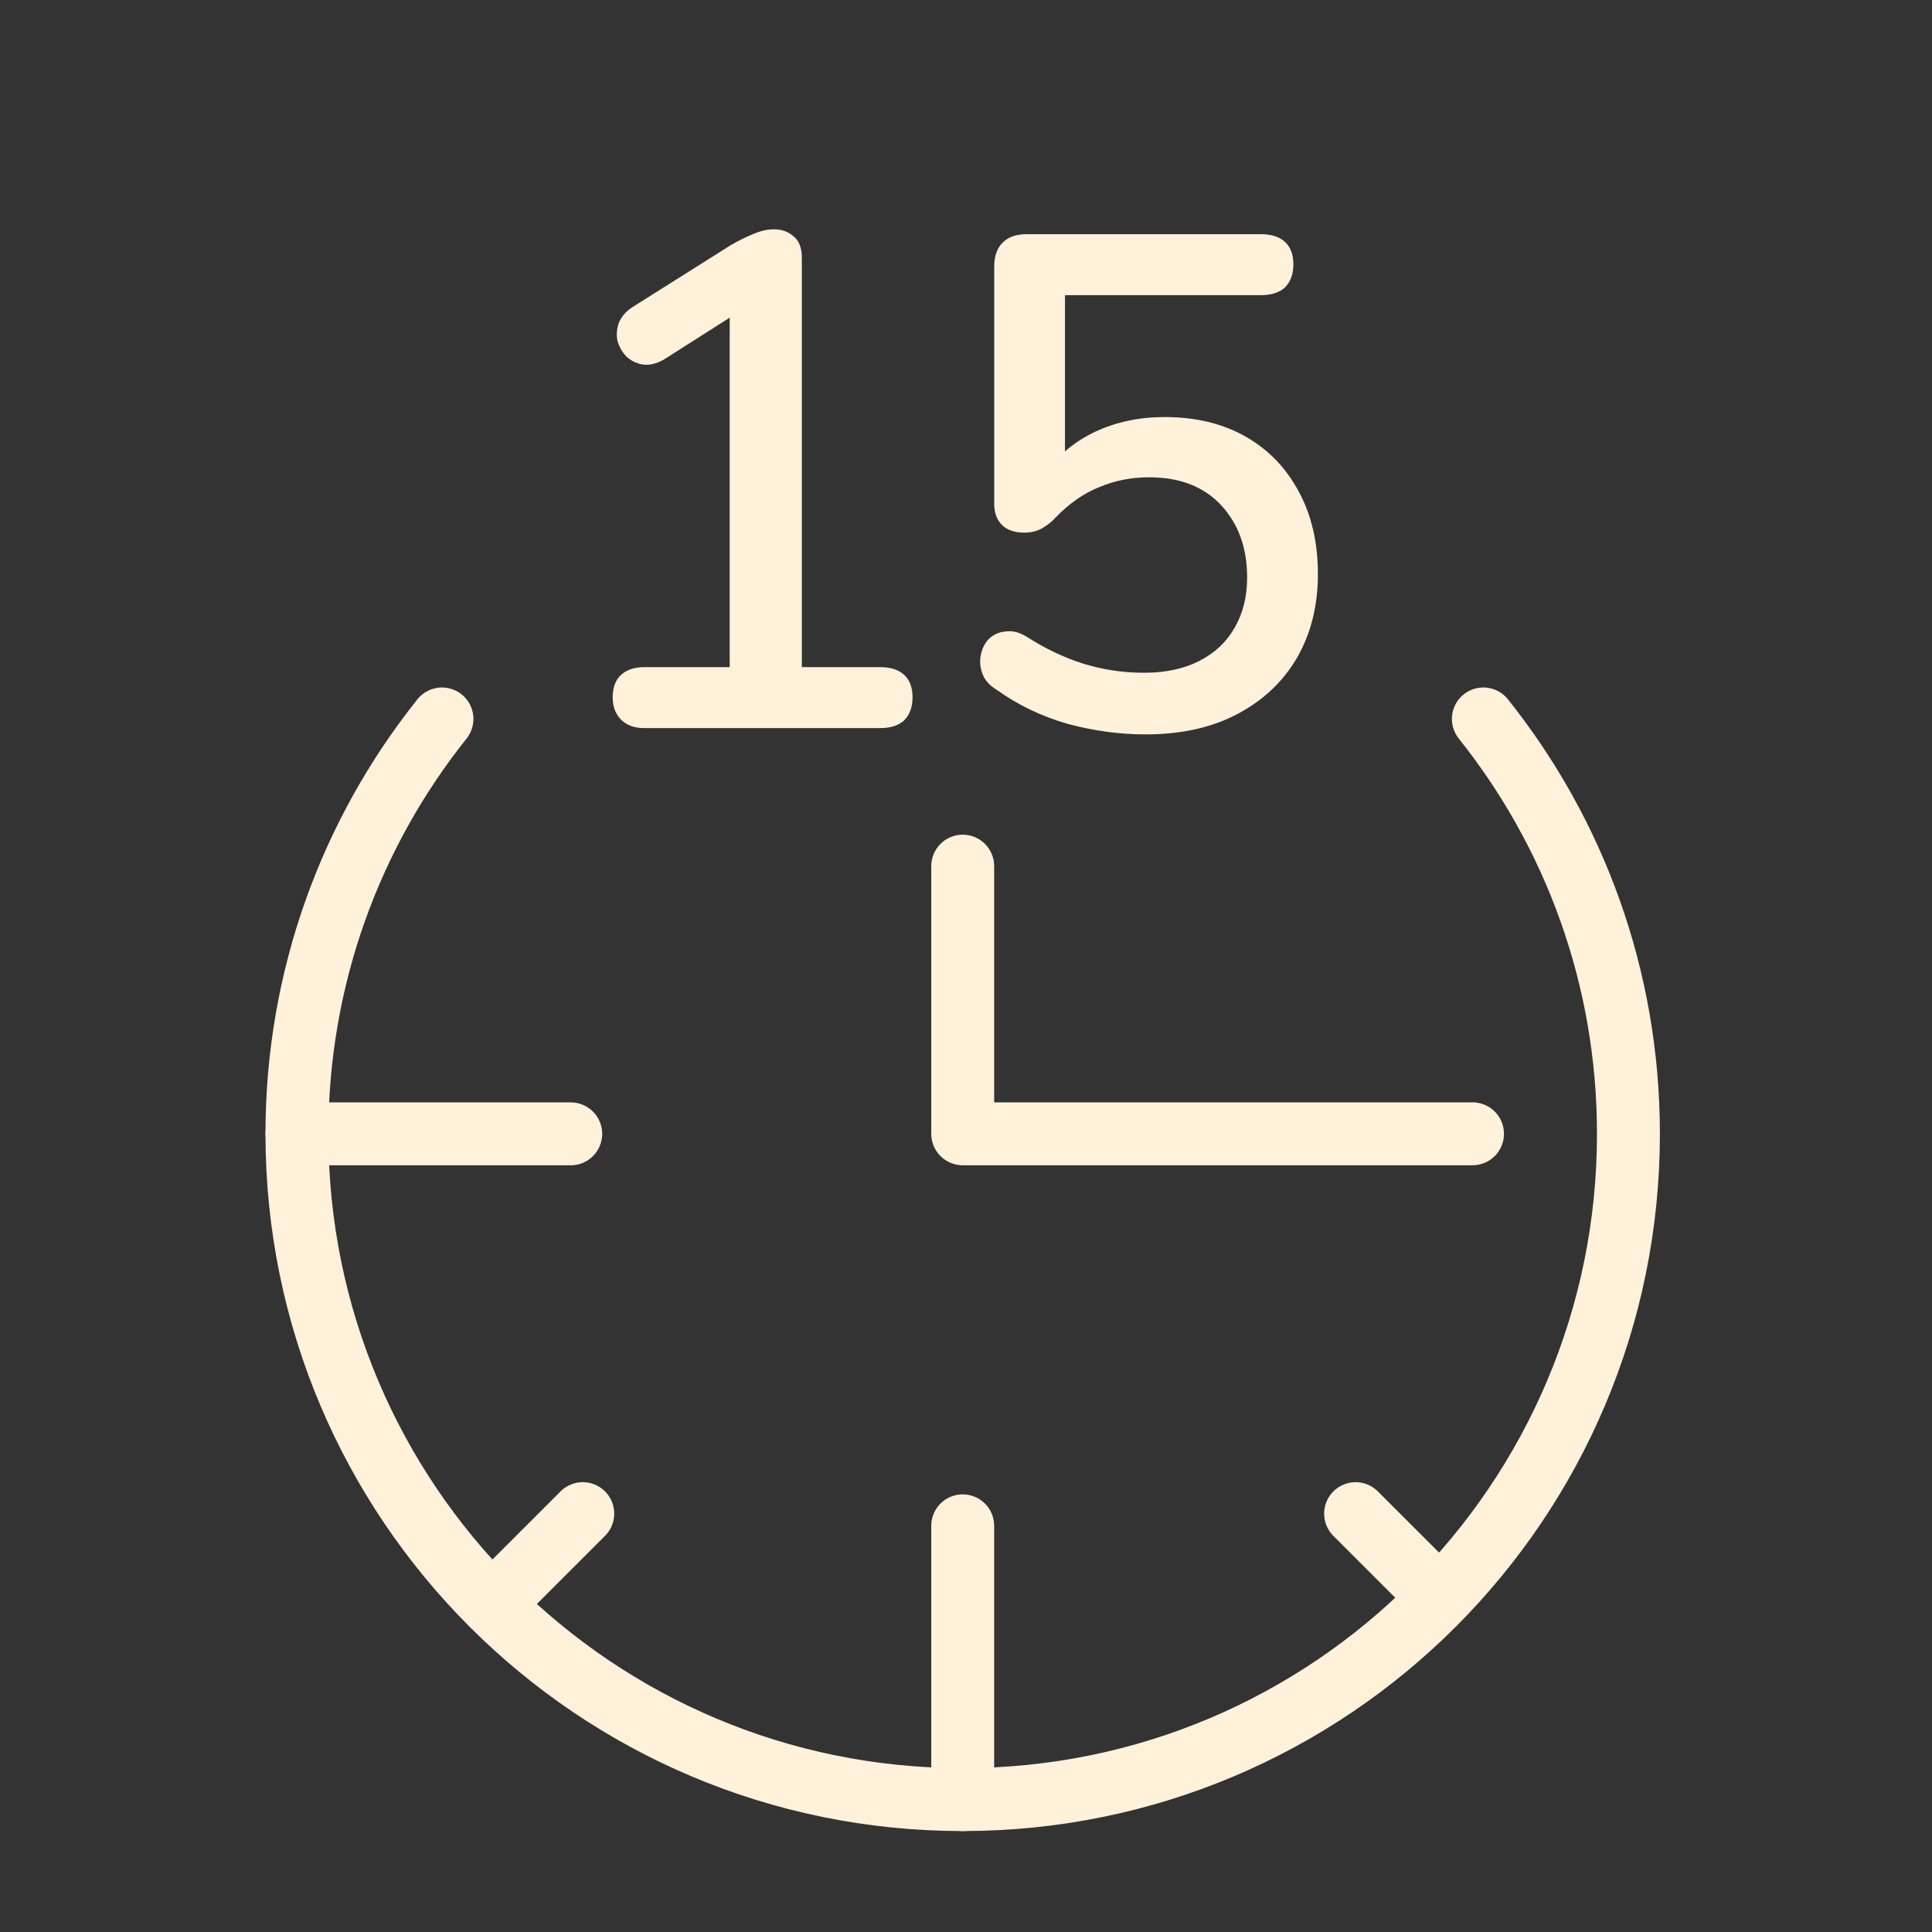 <?xml version="1.0" encoding="UTF-8"?> <svg xmlns="http://www.w3.org/2000/svg" width="64" height="64" viewBox="0 0 64 64" fill="none"><rect x="0" y="0" width="64" height="64" fill="#333333" stroke="none"/> <g clip-path="url(#clip0_273_131)"> <path d="M14.641 23.816C11.634 27.586 9.836 32.363 9.836 37.56C9.836 49.74 19.71 59.614 31.89 59.614C44.07 59.614 53.944 49.74 53.944 37.56C53.944 32.363 52.146 27.586 49.138 23.816" stroke="#FFF1DA" stroke-width="2.084" stroke-linecap="round"></path> <path d="M31.891 28.692V37.559H48.779" stroke="#FFF1DA" stroke-width="2.084" stroke-linecap="round" stroke-linejoin="round"></path> <path d="M31.891 50.545V59.614" stroke="#FFF1DA" stroke-width="2.084" stroke-linecap="round" stroke-linejoin="round"></path> <path d="M19.305 50.141L16.633 52.812" stroke="#FFF1DA" stroke-width="2.084" stroke-linecap="round" stroke-linejoin="round"></path> <path d="M44.906 50.141L47.578 52.812" stroke="#FFF1DA" stroke-width="2.084" stroke-linecap="round" stroke-linejoin="round"></path> <path d="M18.906 37.56L9.838 37.56" stroke="#FFF1DA" stroke-width="2.084" stroke-linecap="round" stroke-linejoin="round"></path> <path d="M21.341 24.119C21.016 24.119 20.76 24.026 20.575 23.841C20.389 23.655 20.296 23.407 20.296 23.098C20.296 22.773 20.389 22.526 20.575 22.355C20.76 22.185 21.016 22.1 21.341 22.1H24.172V9.754H25.379L21.99 11.912C21.743 12.051 21.511 12.106 21.294 12.075C21.093 12.044 20.915 11.959 20.76 11.819C20.621 11.68 20.521 11.51 20.459 11.309C20.412 11.108 20.428 10.899 20.505 10.682C20.598 10.466 20.76 10.288 20.992 10.148L24.195 8.129C24.458 7.975 24.706 7.851 24.938 7.758C25.185 7.65 25.417 7.596 25.634 7.596C25.897 7.596 26.113 7.673 26.284 7.828C26.469 7.967 26.562 8.207 26.562 8.547V22.1H29.161C29.502 22.1 29.765 22.185 29.951 22.355C30.136 22.526 30.229 22.773 30.229 23.098C30.229 23.423 30.136 23.678 29.951 23.864C29.765 24.034 29.502 24.119 29.161 24.119H21.341ZM37.948 24.328C37.097 24.328 36.238 24.212 35.372 23.98C34.505 23.732 33.716 23.353 33.005 22.843C32.773 22.703 32.618 22.526 32.541 22.309C32.463 22.092 32.448 21.884 32.494 21.682C32.541 21.466 32.633 21.288 32.773 21.149C32.927 21.009 33.113 20.932 33.33 20.917C33.546 20.886 33.778 20.948 34.026 21.102C34.629 21.489 35.248 21.783 35.882 21.984C36.532 22.185 37.205 22.286 37.901 22.286C38.613 22.286 39.224 22.154 39.735 21.891C40.245 21.628 40.632 21.265 40.895 20.8C41.174 20.321 41.313 19.764 41.313 19.13C41.313 18.155 41.027 17.358 40.454 16.739C39.882 16.12 39.085 15.811 38.064 15.811C37.476 15.811 36.927 15.919 36.416 16.136C35.906 16.337 35.418 16.677 34.954 17.157C34.846 17.281 34.699 17.397 34.513 17.505C34.343 17.598 34.15 17.644 33.933 17.644C33.608 17.644 33.361 17.559 33.19 17.389C33.02 17.219 32.935 16.987 32.935 16.693V8.826C32.935 8.485 33.028 8.222 33.214 8.037C33.399 7.851 33.662 7.758 34.003 7.758H41.777C42.117 7.758 42.38 7.843 42.566 8.013C42.752 8.184 42.845 8.431 42.845 8.756C42.845 9.081 42.752 9.336 42.566 9.522C42.38 9.692 42.117 9.777 41.777 9.777H35.279V15.672H34.629C35.047 15.084 35.596 14.627 36.277 14.303C36.973 13.978 37.739 13.815 38.575 13.815C39.611 13.815 40.508 14.032 41.267 14.465C42.025 14.898 42.612 15.509 43.03 16.298C43.448 17.072 43.657 17.977 43.657 19.014C43.657 20.066 43.425 20.994 42.961 21.798C42.496 22.587 41.839 23.206 40.988 23.655C40.137 24.104 39.124 24.328 37.948 24.328Z" fill="#FFF1DA"></path> </g> <defs> <clipPath id="clip0_273_131"> <rect width="62.532" height="62.532" fill="white" transform="translate(0.625 0.489)"></rect> </clipPath> </defs> </svg> 